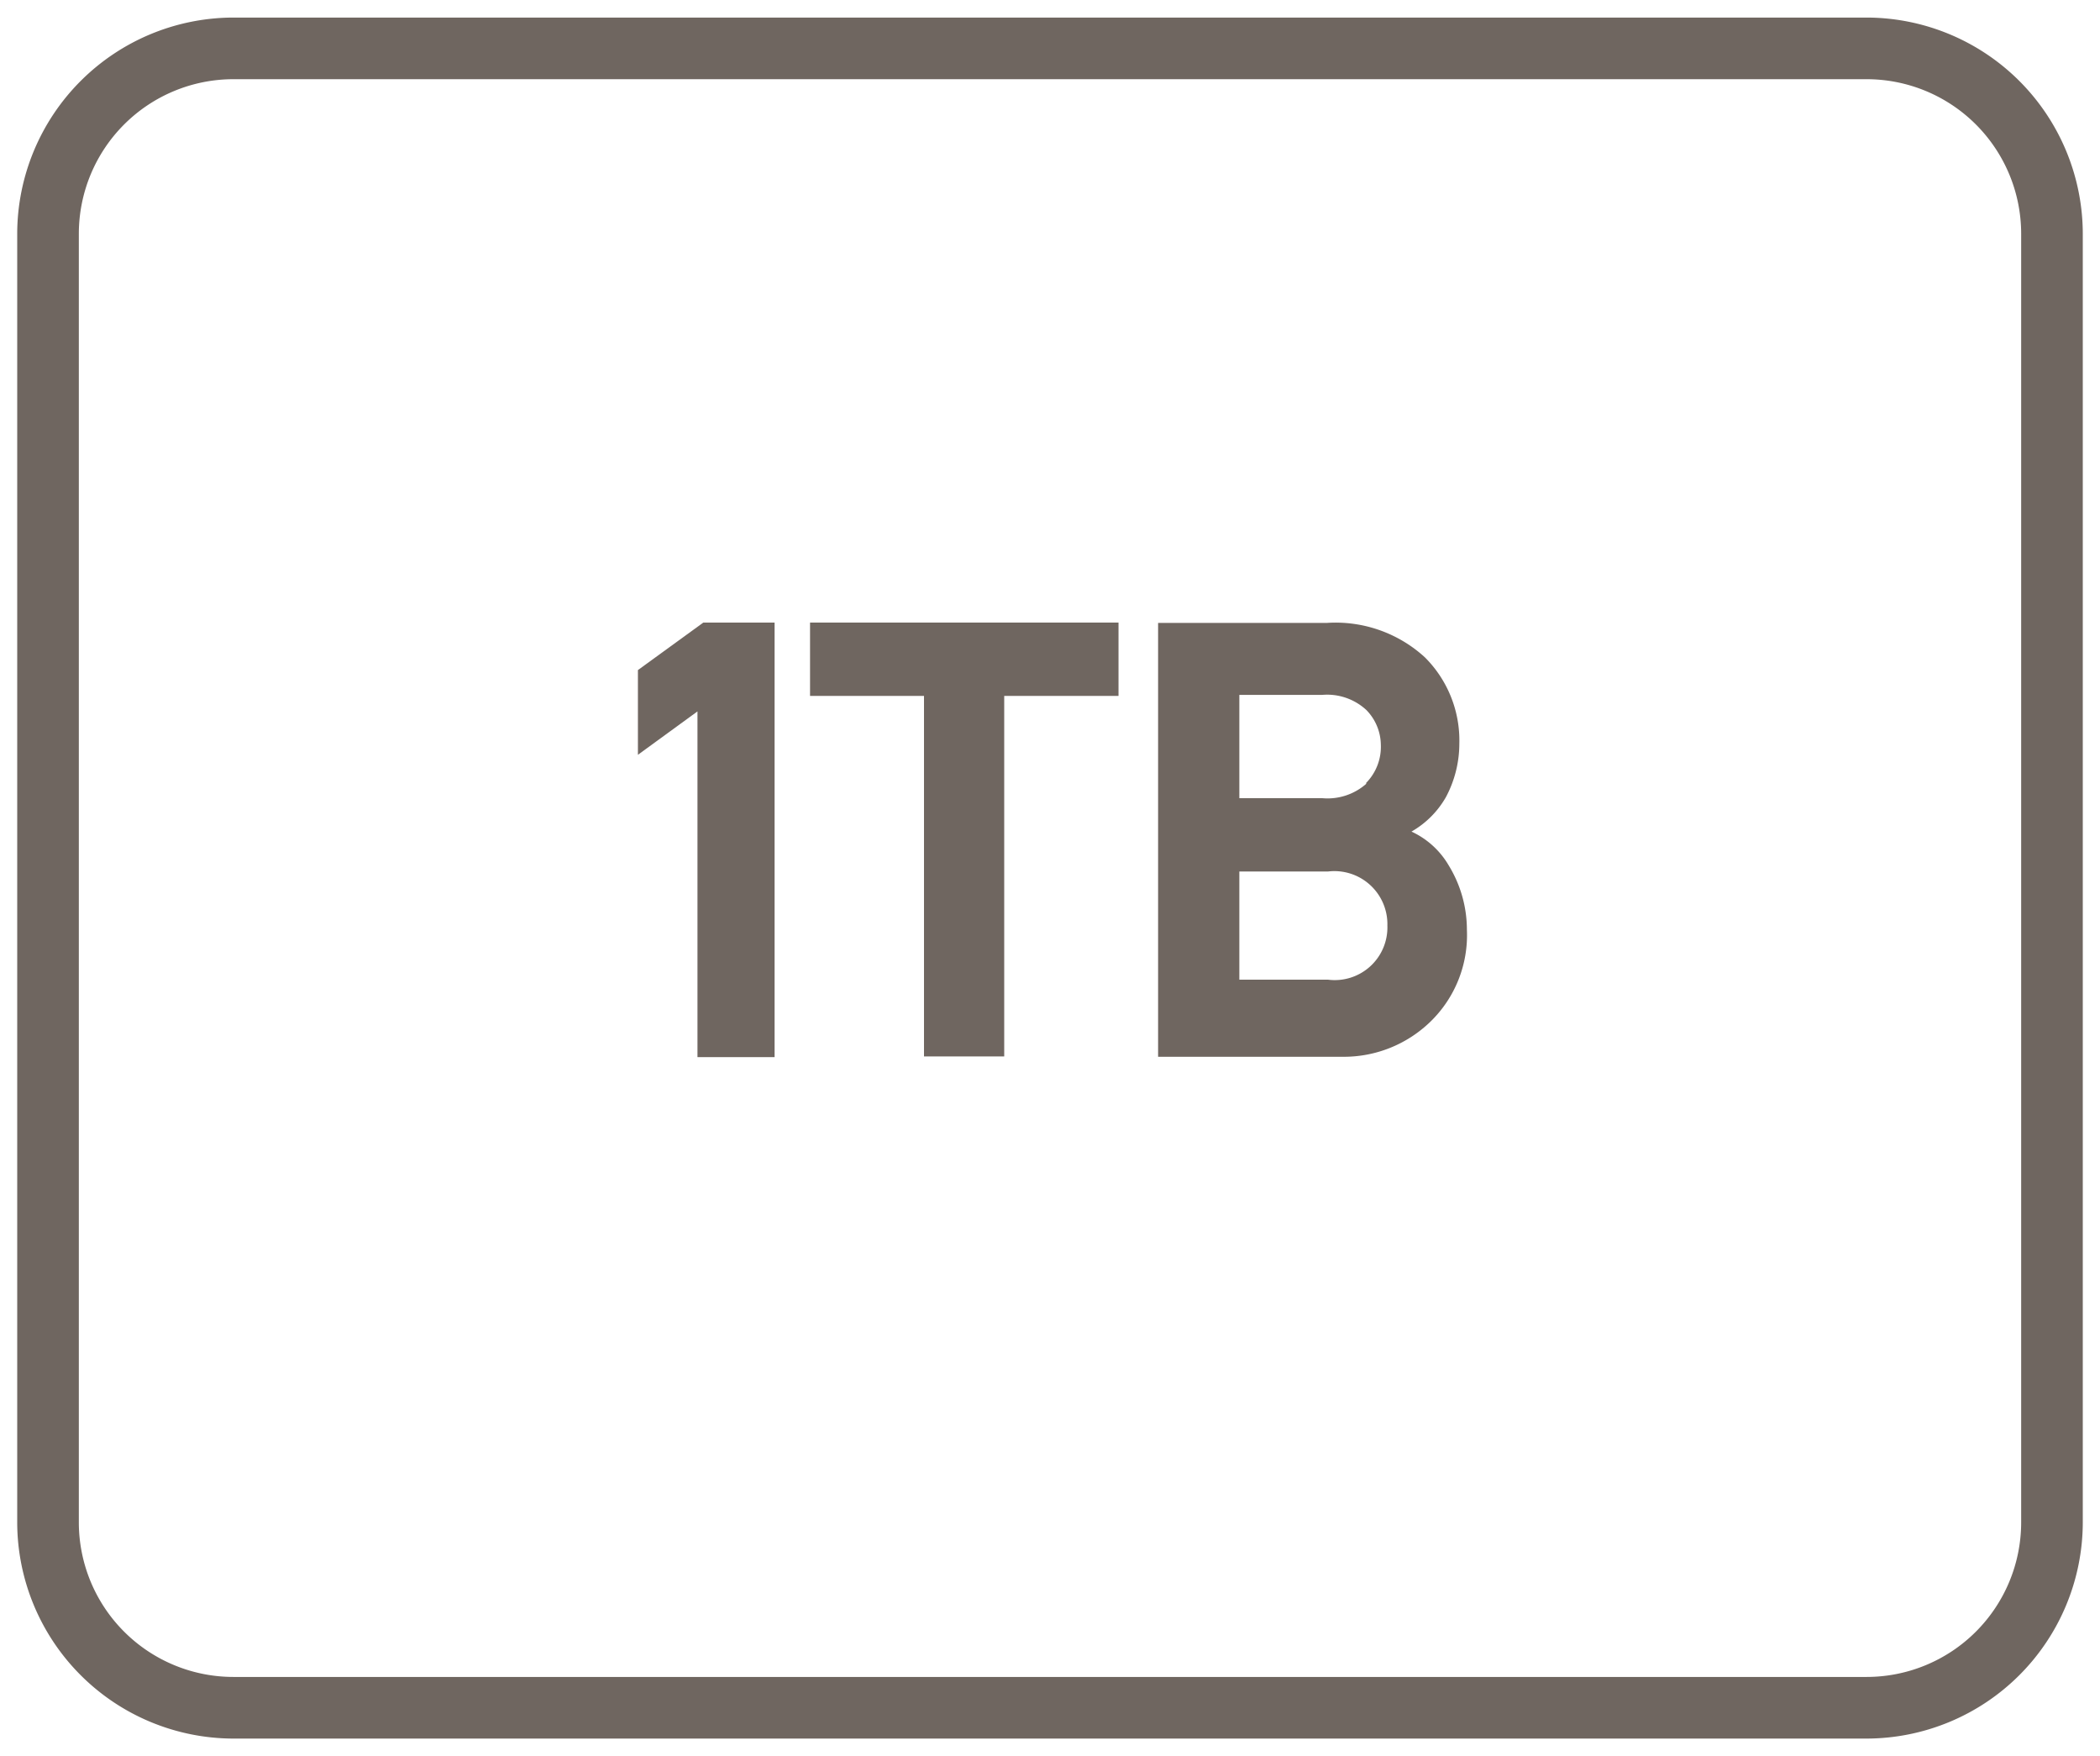 <svg id="Layer_1" data-name="Layer 1" xmlns="http://www.w3.org/2000/svg" viewBox="0 0 61 51"><defs><style>.cls-1{fill:#6f6660;}</style></defs><path class="cls-1" d="M54.22.51H6.78A6.29,6.29,0,0,0,.5,6.78V44.22a6.29,6.29,0,0,0,6.28,6.27H54.22a6.29,6.29,0,0,0,6.28-6.27V6.78A6.29,6.29,0,0,0,54.22.51Zm4.49,43.71a4.49,4.49,0,0,1-4.49,4.48H6.78a4.49,4.49,0,0,1-4.49-4.48V6.78A4.49,4.49,0,0,1,6.78,2.3H54.22a4.49,4.49,0,0,1,4.49,4.48Z"/><polygon class="cls-1" points="18.53 19.46 18.53 21.92 20.26 20.66 20.26 30.7 22.5 30.7 22.5 18.08 20.43 18.08 18.53 19.46"/><polygon class="cls-1" points="23.53 20.21 26.84 20.21 26.84 30.68 29.17 30.68 29.17 20.21 32.49 20.21 32.49 18.08 23.53 18.08 23.53 20.21"/><path class="cls-1" d="M41,24.15a2.68,2.68,0,0,0,1-1,3.3,3.3,0,0,0,.39-1.55,3.41,3.41,0,0,0-1-2.51,3.84,3.84,0,0,0-2.85-1H33.64v12.6H39a3.61,3.61,0,0,0,2.53-1A3.5,3.5,0,0,0,42.61,27a3.58,3.58,0,0,0-.53-1.87A2.43,2.43,0,0,0,41,24.15Zm-5,1.16h2.57a1.54,1.54,0,0,1,1.73,1.57,1.53,1.53,0,0,1-1.73,1.57H36Zm3.7-2.56a1.7,1.7,0,0,1-1.29.43H36v-3h2.41a1.68,1.68,0,0,1,1.28.44,1.47,1.47,0,0,1,.42,1A1.5,1.5,0,0,1,39.67,22.75Z"/></svg>